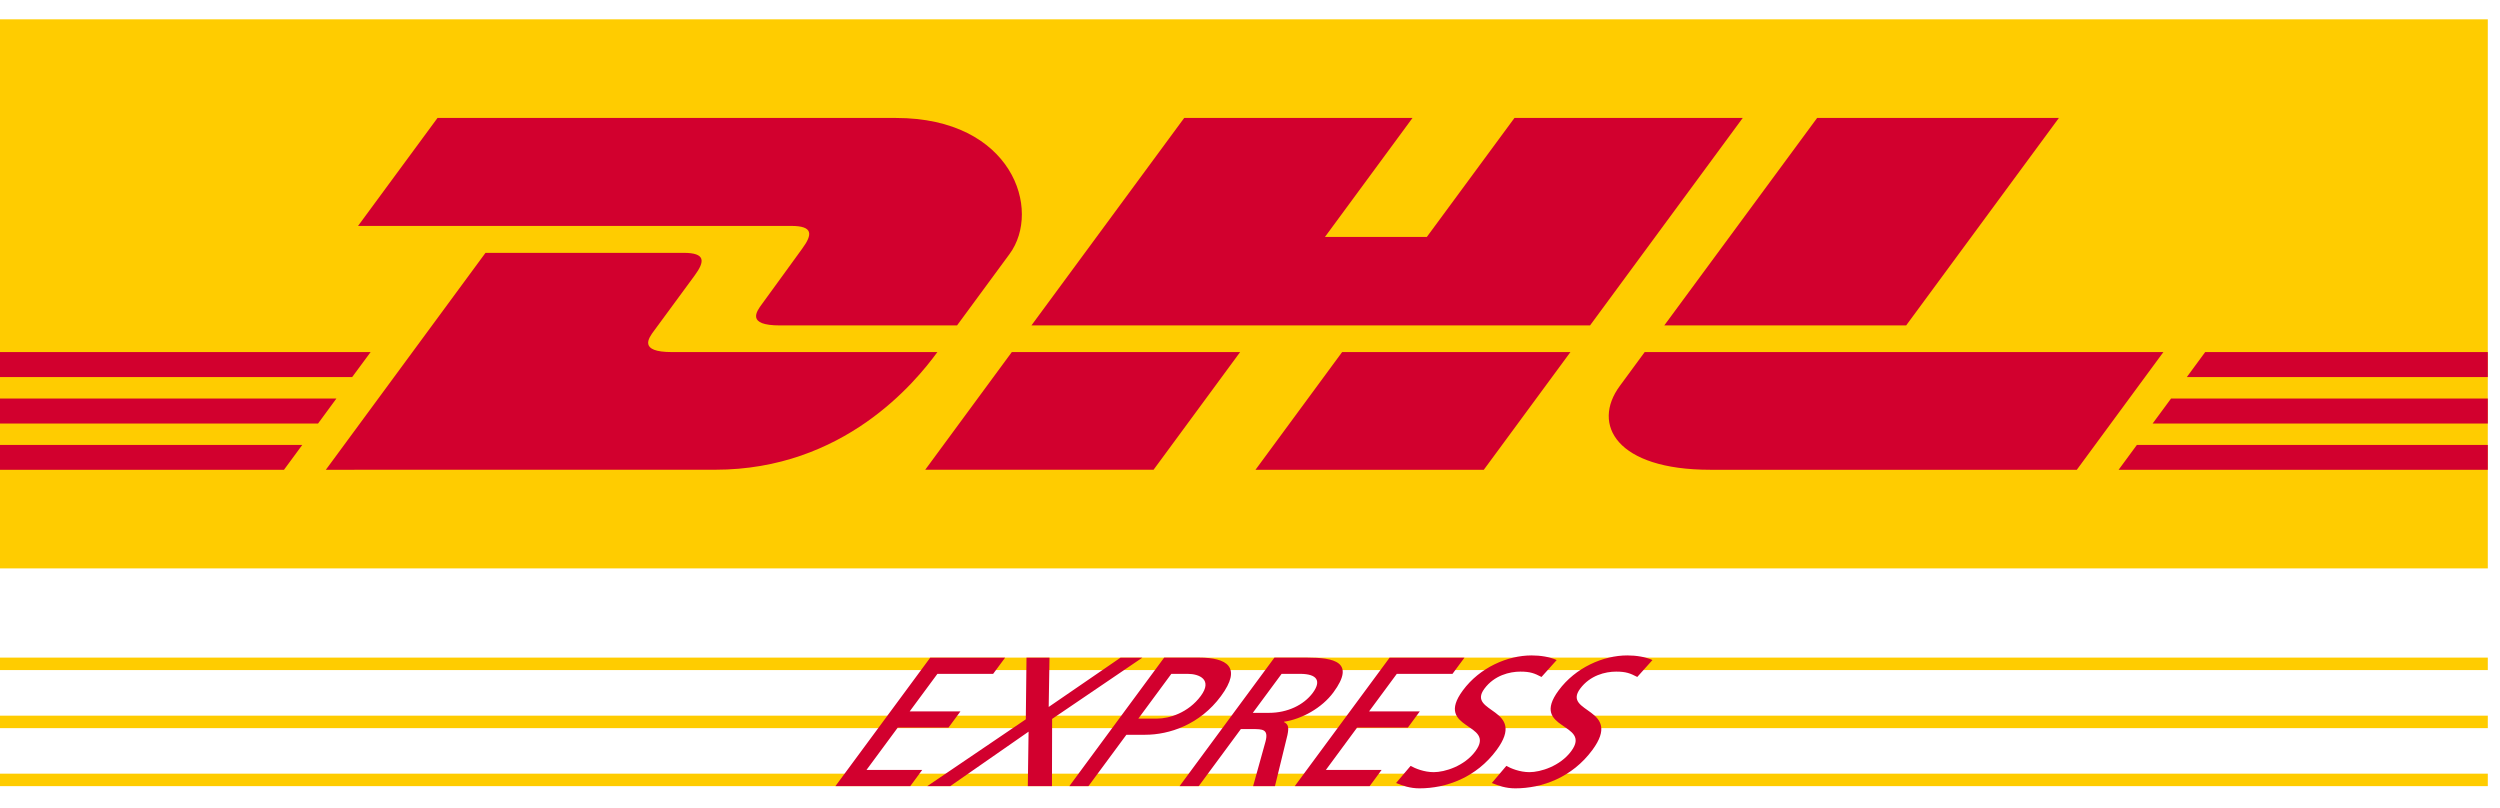 <svg width="65" height="21" viewBox="0 0 65 21" fill="none" xmlns="http://www.w3.org/2000/svg">
<g clip-path="url(#clip0_124_7983)">
<path d="M64.683 0.503V14.778H0V0.503H64.683Z" fill="#FFCC00"/>
<path d="M11.375 3.067L9.309 5.874H20.572C21.141 5.874 21.133 6.091 20.855 6.468C20.573 6.85 20.1 7.516 19.812 7.904C19.666 8.102 19.402 8.461 20.277 8.461H24.883C24.883 8.461 25.625 7.451 26.247 6.606C27.094 5.458 26.321 3.067 23.294 3.067L11.375 3.067Z" fill="#D2002E"/>
<path d="M8.472 12.214L12.623 6.574H17.774C18.343 6.574 18.336 6.79 18.058 7.167C17.775 7.55 17.294 8.208 17.007 8.597C16.86 8.794 16.596 9.154 17.471 9.154H24.372C23.798 9.94 21.937 12.213 18.594 12.213L8.472 12.214ZM32.244 9.153L29.993 12.213H24.056C24.056 12.213 26.305 9.154 26.307 9.154L32.244 9.153ZM41.341 8.461H26.817L30.789 3.067H36.725L34.449 6.16H37.098L39.376 3.067H45.311L41.341 8.461ZM40.831 9.154L38.579 12.214H32.643C32.643 12.214 34.893 9.154 34.895 9.154H40.831ZM0 10.361H8.747L8.27 11.011H0V10.361ZM0 9.154H9.636L9.157 9.803H0V9.154ZM0 11.568H7.859L7.384 12.214H0V11.568ZM64.683 11.011H55.969L56.448 10.361H64.683V11.011ZM64.683 12.214L55.084 12.214L55.559 11.568H64.683V12.214ZM57.335 9.154H64.683V9.803L56.857 9.804L57.335 9.154ZM53.531 3.067L49.56 8.461H43.271C43.271 8.461 47.242 3.067 47.245 3.067H53.531ZM42.762 9.154C42.762 9.154 42.328 9.747 42.117 10.032C41.372 11.04 42.031 12.214 44.464 12.214H53.997L56.248 9.154H42.762Z" fill="#D2002E"/>
<path d="M0 17.098H64.683V17.422H0V17.098ZM0 18.607H64.683V18.931H0V18.607ZM0 20.116H64.683V20.439H0V20.116Z" fill="#FFCC00"/>
<path d="M21.721 20.439H23.667L23.978 20.018H22.529L23.342 18.917H24.661L24.972 18.496H23.652L24.373 17.52H25.822L26.133 17.099H24.186L21.721 20.439ZM24.11 20.439H24.707L26.743 19.023L26.723 20.439H27.351L27.355 18.692L29.701 17.099H29.134L27.266 18.381L27.287 17.099H26.689L26.671 18.702L24.11 20.439ZM30.455 17.52H30.878C31.187 17.52 31.532 17.673 31.221 18.094C30.896 18.534 30.398 18.683 30.09 18.683H29.597L30.455 17.52ZM27.803 20.439H28.3L29.286 19.104H29.774C30.401 19.104 31.198 18.841 31.745 18.099C32.307 17.338 31.891 17.098 31.179 17.098H30.268L27.803 20.439ZM30.669 20.439H31.167L32.262 18.956H32.561C32.825 18.956 32.989 18.956 32.903 19.281L32.581 20.439H33.149L33.474 19.109C33.516 18.903 33.495 18.831 33.382 18.773L33.389 18.764C33.842 18.697 34.368 18.41 34.668 18.003C35.258 17.204 34.673 17.098 33.986 17.098H33.135L30.669 20.439ZM33.322 17.52H33.8C34.258 17.52 34.355 17.711 34.133 18.013C33.897 18.333 33.469 18.534 32.996 18.534H32.573L33.322 17.52ZM33.664 20.439H35.611L35.922 20.018H34.473L35.285 18.917H36.605L36.915 18.496H35.596L36.317 17.52H37.765L38.076 17.099H36.13L33.664 20.439ZM40.474 17.161C40.295 17.079 40.05 17.041 39.821 17.041C39.193 17.041 38.472 17.357 38.034 17.951C37.268 18.989 38.913 18.783 38.362 19.53C38.073 19.922 37.561 20.076 37.278 20.076C37.024 20.076 36.796 19.98 36.676 19.913L36.298 20.358C36.474 20.43 36.663 20.497 36.907 20.497C37.604 20.497 38.385 20.214 38.911 19.501C39.724 18.4 38.121 18.548 38.594 17.907C38.852 17.558 39.251 17.462 39.53 17.462C39.789 17.462 39.896 17.506 40.079 17.601L40.474 17.161ZM42.964 17.161C42.785 17.079 42.539 17.041 42.31 17.041C41.683 17.041 40.962 17.357 40.524 17.951C39.757 18.989 41.403 18.783 40.852 19.53C40.562 19.922 40.051 20.076 39.767 20.076C39.513 20.076 39.285 19.98 39.165 19.913L38.787 20.358C38.963 20.43 39.153 20.497 39.397 20.497C40.094 20.497 40.874 20.214 41.401 19.501C42.213 18.4 40.61 18.548 41.083 17.907C41.341 17.558 41.74 17.462 42.019 17.462C42.278 17.462 42.386 17.506 42.569 17.601L42.964 17.161Z" fill="#D2002E"/>
</g>
<defs>
<clipPath id="clip0_124_7983">
<rect width="64.683" height="20" fill="white" transform="translate(0 0.5)"/>
</clipPath>
</defs>
</svg>
